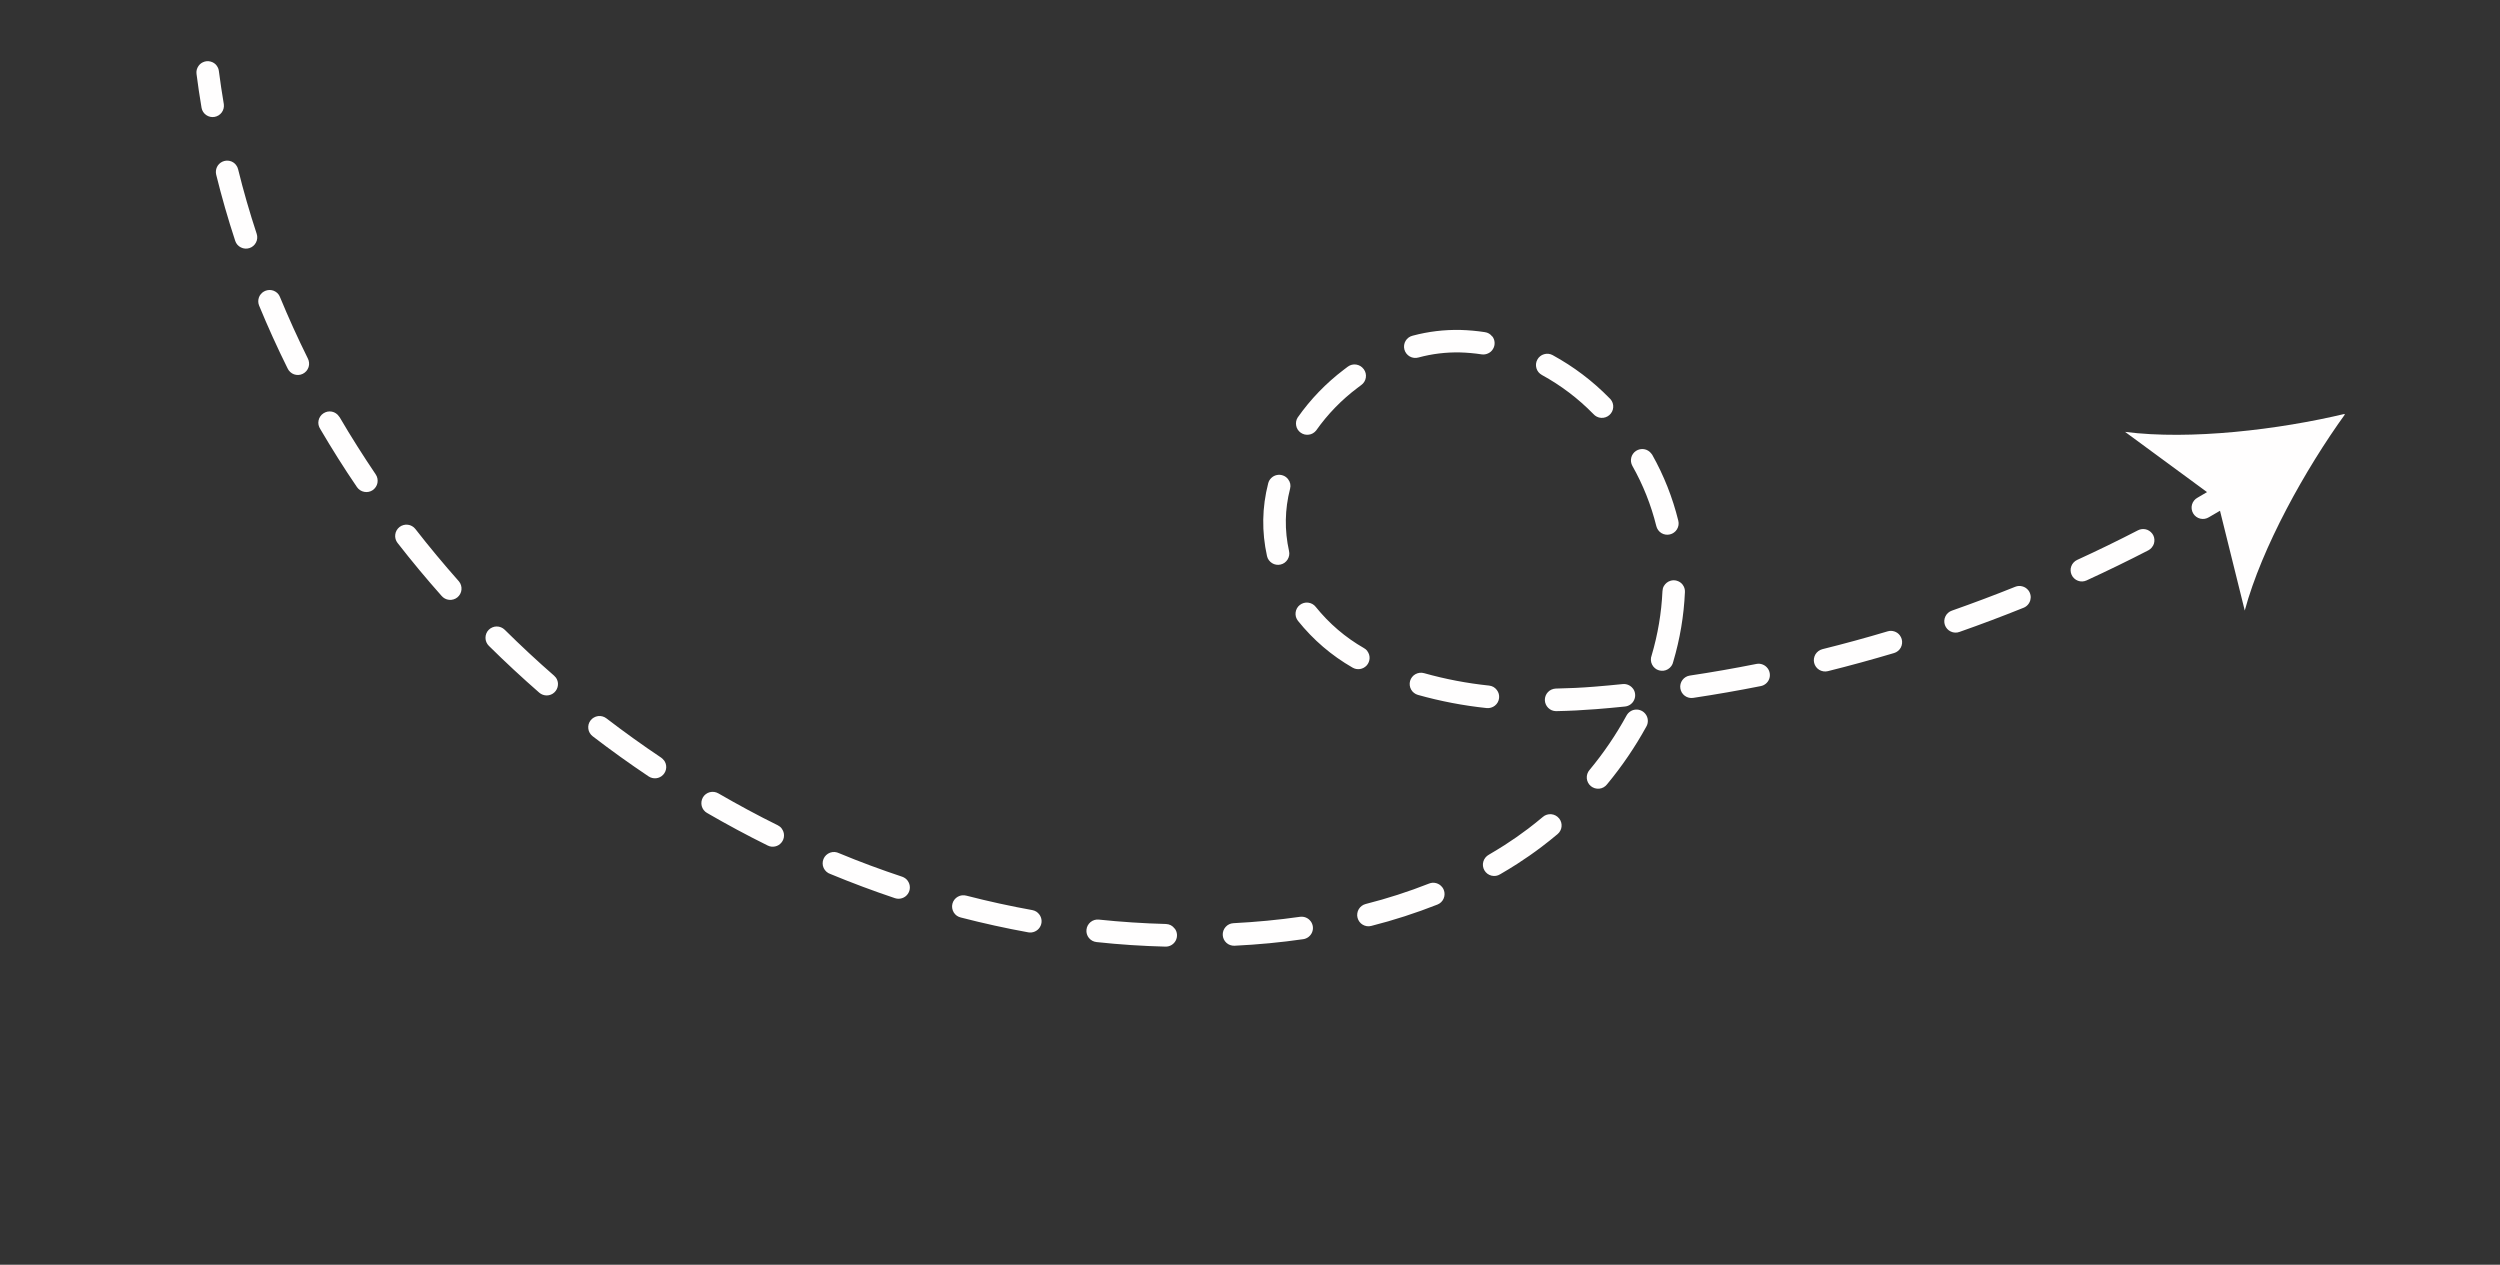 <?xml version="1.0" encoding="UTF-8"?>
<svg id="Layer_1" xmlns="http://www.w3.org/2000/svg" xmlns:xlink="http://www.w3.org/1999/xlink" viewBox="0 0 763 386">
  <rect x="0" y="0" width="763" height="386" fill="#333333" stroke="none"/>
  <defs>
    <style>
      .cls-1 {
        fill: none;
      }

      .cls-2 {
        clip-path: url(#clippath-11);
      }

      .cls-3 {
        clip-path: url(#clippath-10);
      }

      .cls-4 {
        clip-path: url(#clippath-1);
      }

      .cls-5 {
        clip-path: url(#clippath-3);
      }

      .cls-6 {
        clip-path: url(#clippath-4);
      }

      .cls-7 {
        clip-path: url(#clippath-2);
      }

      .cls-8 {
        clip-path: url(#clippath-7);
      }

      .cls-9 {
        clip-path: url(#clippath-6);
      }

      .cls-10 {
        clip-path: url(#clippath-9);
      }

      .cls-11 {
        clip-path: url(#clippath-8);
      }

      .cls-12 {
        clip-path: url(#clippath-5);
      }

      .cls-13 {
        fill: #fffefe;
      }

      .cls-14 {
        clip-path: url(#clippath);
      }
    </style>
    <clipPath id="clippath">
      <rect class="cls-1" x="55.96" y="17.81" width="17.15" height="17.15" transform="translate(6.14 64.46) rotate(-55.34)"/>
    </clipPath>
    <clipPath id="clippath-1">
      <rect class="cls-1" x="132.32" y="-158.34" width="497.45" height="510.08" transform="translate(18.91 249.69) rotate(-37.14)"/>
    </clipPath>
    <clipPath id="clippath-2">
      <rect class="cls-1" x="132.32" y="-158.34" width="497.45" height="510.08" transform="translate(18.91 249.69) rotate(-37.14)"/>
    </clipPath>
    <clipPath id="clippath-3">
      <rect class="cls-1" x="178.3" y="-136.13" width="323.36" height="551.99" transform="translate(31.6 339.99) rotate(-55.34)"/>
    </clipPath>
    <clipPath id="clippath-4">
      <rect class="cls-1" x="132.32" y="-158.34" width="497.45" height="510.08" transform="translate(18.91 249.69) rotate(-37.14)"/>
    </clipPath>
    <clipPath id="clippath-5">
      <rect class="cls-1" x="132.32" y="-158.34" width="497.45" height="510.08" transform="translate(18.91 249.69) rotate(-37.14)"/>
    </clipPath>
    <clipPath id="clippath-6">
      <rect class="cls-1" x="667.65" y="146.29" width="18.78" height="11.43" transform="translate(167 622.48) rotate(-55.34)"/>
    </clipPath>
    <clipPath id="clippath-7">
      <rect class="cls-1" x="132.32" y="-158.34" width="497.45" height="510.08" transform="translate(18.91 249.69) rotate(-37.14)"/>
    </clipPath>
    <clipPath id="clippath-8">
      <rect class="cls-1" x="132.32" y="-158.34" width="497.45" height="510.08" transform="translate(18.91 249.69) rotate(-37.14)"/>
    </clipPath>
    <clipPath id="clippath-9">
      <rect class="cls-1" x="644.55" y="109.78" width="69.41" height="63.69" transform="translate(176.5 619.83) rotate(-55.34)"/>
    </clipPath>
    <clipPath id="clippath-10">
      <rect class="cls-1" x="132.32" y="-158.34" width="497.45" height="510.08" transform="translate(18.91 249.69) rotate(-37.14)"/>
    </clipPath>
    <clipPath id="clippath-11">
      <rect class="cls-1" x="132.32" y="-158.34" width="497.45" height="510.08" transform="translate(18.91 249.69) rotate(-37.14)"/>
    </clipPath>
  </defs>
  <g class="cls-14">
    <g class="cls-4">
      <g class="cls-7">
        <path class="cls-13" d="M66.13,20.04c.37.48.6,1.03.67,1.64.44,3.36.94,6.76,1.51,10.11.06.44.04.88-.07,1.32s-.3.84-.56,1.2-.59.66-.97.9c-.39.24-.8.39-1.24.47s-.88.06-1.32-.03c-.44-.1-.85-.28-1.21-.53-.37-.26-.68-.57-.93-.95-.24-.38-.41-.79-.49-1.23-.58-3.44-1.11-6.95-1.54-10.37-.12-.87.09-1.69.6-2.43.34-.49.81-.89,1.35-1.14.77-.36,1.58-.43,2.39-.2.75.21,1.37.62,1.84,1.25h0Z"/>
      </g>
    </g>
  </g>
  <g class="cls-5">
    <g class="cls-6">
      <g class="cls-12">
        <path class="cls-13" d="M656.84,162.83c.12.16.23.33.32.5.21.41.33.83.36,1.29s-.02.9-.15,1.33c-.14.44-.36.83-.65,1.17s-.65.63-1.05.84c-6.18,3.19-12.51,6.27-18.84,9.18-.41.19-.85.3-1.31.32-.45.02-.9-.05-1.32-.21-.43-.16-.81-.4-1.15-.71-.34-.31-.6-.67-.79-1.09-.19-.41-.29-.85-.31-1.31-.02-.45.05-.9.21-1.32.16-.43.39-.81.71-1.15s.67-.6,1.09-.79c6.23-2.85,12.47-5.89,18.55-9.03.37-.19.75-.31,1.15-.36s.8-.03,1.2.06c.39.09.77.24,1.1.47.34.22.64.5.88.82ZM619.07,180.18c.16.22.3.44.4.68.11.24.18.5.24.76s.07.52.06.79c-.01.26-.05.52-.12.78s-.17.5-.3.73c-.12.24-.28.45-.45.65s-.37.37-.59.53-.45.28-.69.38c-6.45,2.6-13.05,5.09-19.61,7.39-.43.16-.88.23-1.33.2-.46-.02-.89-.13-1.31-.33-.42-.19-.78-.47-1.09-.81s-.53-.73-.69-1.16c-.15-.43-.21-.88-.19-1.34.03-.46.14-.9.34-1.31.2-.41.47-.78.82-1.08.34-.31.73-.53,1.17-.68,6.45-2.28,12.96-4.71,19.31-7.27.71-.29,1.44-.33,2.18-.13.74.19,1.35.6,1.82,1.19l.04.05ZM579.84,193.93c.25.33.44.7.55,1.09.13.43.17.89.12,1.34-.04.45-.18.88-.39,1.29-.22.4-.5.74-.86,1.03-.35.29-.75.5-1.19.63-6.68,1.99-13.47,3.85-20.21,5.53-.45.11-.89.13-1.34.06-.46-.07-.88-.22-1.27-.45s-.72-.54-1-.91c-.27-.37-.46-.78-.57-1.22s-.13-.89-.06-1.34c.07-.46.22-.87.45-1.27.24-.39.54-.72.91-1,.36-.27.77-.46,1.21-.58,6.63-1.65,13.33-3.47,19.9-5.44.69-.21,1.37-.2,2.05.02.68.22,1.24.61,1.67,1.17l.02.03ZM491.52,121.83c.3.35.52.74.67,1.17.14.43.2.88.16,1.34-.03.46-.15.89-.36,1.3-.21.41-.49.76-.83,1.06-.35.3-.74.52-1.17.66-.44.15-.88.2-1.34.17s-.89-.15-1.3-.36c-.41-.2-.76-.48-1.07-.83-4.64-4.74-9.88-8.71-15.7-11.9-.4-.22-.74-.51-1.04-.86-.29-.36-.5-.75-.62-1.19-.13-.44-.17-.89-.13-1.34.05-.45.18-.88.4-1.28.21-.4.5-.75.86-1.04.35-.29.75-.5,1.19-.62.44-.14.89-.17,1.34-.13.45.05.88.18,1.28.4,6.43,3.52,12.2,7.88,17.33,13.12.14.12.24.22.32.32ZM503.96,138.41c.1.12.2.24.29.37,3.57,6.35,6.23,13.07,7.97,20.15.11.44.13.89.06,1.35-.07.45-.23.87-.47,1.27-.24.39-.54.72-.92.99-.37.27-.77.46-1.22.56-.44.11-.89.13-1.34.06-.46-.07-.88-.22-1.27-.46-.39-.24-.72-.54-.98-.91-.27-.37-.46-.78-.57-1.22-1.61-6.47-4.04-12.6-7.32-18.4-.21-.38-.34-.79-.4-1.22-.06-.43-.03-.86.07-1.28.1-.43.28-.81.53-1.17.25-.35.56-.65.93-.89s.76-.4,1.19-.49c.42-.09.85-.1,1.28-.03s.83.22,1.21.45c.37.23.69.51.95.85v.03ZM539.47,203.94c.17.23.32.49.43.75s.19.55.23.84c.04.29.05.58.02.87s-.1.57-.2.84c-.11.28-.24.53-.41.77-.17.23-.37.45-.59.64-.22.18-.47.34-.73.47-.26.12-.54.22-.82.27-6.83,1.36-13.77,2.57-20.63,3.6-.46.07-.9.05-1.35-.06s-.85-.3-1.22-.57c-.37-.27-.67-.61-.91-1-.23-.39-.39-.82-.45-1.27-.07-.45-.05-.9.06-1.34.12-.45.3-.85.58-1.22.27-.37.61-.67.99-.9.4-.24.82-.39,1.27-.45,6.76-1.01,13.6-2.21,20.32-3.55.64-.12,1.28-.07,1.89.17.62.24,1.12.62,1.52,1.15ZM513.55,178.46c.5.66.73,1.4.69,2.23-.32,7.24-1.51,14.33-3.57,21.27-.09.47-.28.91-.56,1.3s-.63.72-1.04.97-.86.41-1.34.47c-.48.06-.95.03-1.41-.11-.47-.13-.88-.35-1.25-.67s-.66-.68-.87-1.12c-.22-.43-.33-.88-.35-1.37-.02-.48.05-.95.23-1.4,1.89-6.39,2.99-12.92,3.3-19.58.03-.56.15-1.12.44-1.6.49-.81,1.15-1.33,2.01-1.6.6-.19,1.26-.2,1.87-.03.77.21,1.4.63,1.87,1.25l-.03-.02ZM455.46,102.66c.42.56.66,1.19.69,1.89.04.7-.12,1.35-.48,1.95-.35.6-.85,1.06-1.49,1.35-.63.3-1.3.4-1.99.3-2.18-.33-4.38-.53-6.59-.59-4.29-.09-8.51.42-12.66,1.54-.44.13-.9.17-1.36.12-.47-.05-.9-.19-1.31-.42-.41-.23-.75-.53-1.04-.9-.28-.36-.49-.78-.61-1.23-.12-.46-.14-.91-.08-1.37.07-.47.22-.9.46-1.29s.55-.74.93-1.01.8-.46,1.25-.56c4.77-1.27,9.63-1.85,14.57-1.74,2.49.07,4.97.29,7.43.67.92.13,1.67.57,2.23,1.31l.02-.02ZM498.36,210.12c.38.49.6,1.05.67,1.67.07.62-.01,1.21-.27,1.78-.24.57-.62,1.04-1.12,1.41-.5.37-1.07.58-1.69.65-2.89.3-5.84.57-8.75.8-4.08.32-8.24.54-12.29.61-.45,0-.88-.1-1.3-.26-.41-.17-.78-.42-1.1-.74-.32-.32-.57-.68-.74-1.09-.18-.41-.27-.84-.28-1.3-.01-.45.07-.88.23-1.3.16-.42.4-.79.71-1.12s.67-.59,1.08-.77c.41-.18.84-.29,1.29-.31,3.91-.07,7.89-.26,11.85-.58,2.87-.23,5.76-.5,8.6-.79.6-.06,1.18.03,1.73.27.54.24,1.01.6,1.37,1.08ZM502.21,217.93c.42.54.65,1.16.7,1.83.05.68-.08,1.32-.41,1.92-3.45,6.29-7.47,12.19-12.05,17.72-.28.36-.64.66-1.04.89-.41.23-.85.37-1.31.41-.46.05-.92,0-1.36-.13-.45-.14-.85-.35-1.21-.64-.36-.3-.64-.65-.86-1.07s-.34-.85-.38-1.32.02-.92.16-1.36.38-.84.68-1.19c4.3-5.18,8.07-10.72,11.3-16.63.14-.25.31-.48.51-.7.19-.21.42-.39.66-.55.24-.16.5-.29.77-.38s.56-.14.84-.16c.29-.02.57-.01.85.04.28.05.56.14.82.26s.51.26.73.44.42.39.6.61v-.02ZM416.19,112.63l.05.07c.27.37.45.78.56,1.22.11.45.12.89.05,1.34s-.23.87-.47,1.26c-.24.39-.54.72-.92.99-.36.27-.73.55-1.1.83-4.91,3.69-9.15,8.05-12.69,13.07-.28.34-.61.62-.99.84-.38.22-.79.36-1.23.41-.43.06-.87.04-1.29-.06s-.82-.29-1.18-.54c-.36-.25-.66-.57-.9-.93-.24-.36-.4-.76-.48-1.2-.09-.43-.09-.86-.02-1.29.08-.43.23-.84.47-1.21,3.94-5.61,8.66-10.48,14.12-14.63.41-.31.81-.62,1.22-.92.37-.27.77-.45,1.21-.56s.88-.12,1.33-.05c.44.07.86.22,1.25.45.38.23.71.53.98.89v.03ZM456.84,210.59c.55.73.78,1.55.68,2.46-.05.45-.18.88-.4,1.28-.22.4-.51.74-.87,1.03s-.76.49-1.2.62c-.43.13-.89.17-1.34.12-7.1-.75-14.09-2.09-20.97-4.02-.44-.13-.84-.33-1.2-.62-.36-.28-.65-.62-.87-1.02-.22-.4-.36-.83-.41-1.28-.05-.45-.02-.9.1-1.34.13-.44.33-.84.62-1.2s.62-.65,1.03-.87c.4-.22.83-.35,1.28-.41s.9-.01,1.34.11c6.51,1.83,13.11,3.09,19.84,3.79.98.11,1.77.56,2.37,1.35ZM475.9,249.85c.27.35.46.74.58,1.17.12.42.15.86.1,1.3s-.17.85-.39,1.24c-.21.39-.48.73-.82,1.01-1.59,1.33-3.2,2.63-4.82,3.85-2.45,1.86-5.02,3.65-7.56,5.28-1.68,1.07-3.4,2.12-5.13,3.12-.4.25-.82.41-1.29.49-.46.07-.92.05-1.37-.06-.46-.12-.87-.31-1.25-.59-.37-.28-.67-.62-.91-1.03-.24-.41-.38-.84-.44-1.3-.06-.46-.02-.92.11-1.37s.34-.86.63-1.22.65-.66,1.05-.88c1.64-.96,3.27-1.95,4.87-2.97,2.42-1.55,4.81-3.22,7.12-4.97,1.53-1.16,3.06-2.39,4.54-3.63.35-.3.74-.51,1.17-.64.43-.14.88-.19,1.34-.15.45.04.89.16,1.29.37.41.21.76.49,1.05.84l.12.14ZM393.13,146.26c.67.88.87,1.85.6,2.91-1.62,6.31-1.72,12.64-.32,19,.1.44.12.9.04,1.34s-.24.87-.48,1.26c-.25.39-.55.71-.92.98-.38.27-.78.45-1.23.55-.45.11-.9.12-1.34.04-.45-.07-.87-.23-1.26-.48-.38-.24-.71-.55-.98-.92s-.45-.78-.55-1.23c-1.64-7.43-1.53-14.82.36-22.19.16-.64.48-1.2.96-1.65.48-.46,1.04-.76,1.69-.89.65-.13,1.29-.08,1.91.15.62.23,1.13.61,1.53,1.14h0ZM417.29,198.69c.24.32.42.67.55,1.05.12.39.17.77.16,1.17-.02.4-.1.78-.25,1.16-.15.37-.36.71-.62,1.01-.27.29-.58.54-.93.73-.35.19-.73.32-1.12.38-.4.06-.79.05-1.19-.02-.39-.08-.76-.22-1.1-.42-6.45-3.71-12-8.47-16.65-14.27-.28-.36-.49-.76-.62-1.2-.12-.44-.15-.89-.1-1.34s.19-.88.41-1.28c.23-.4.51-.74.88-1.02.35-.28.76-.48,1.2-.61.44-.12.89-.16,1.34-.1.45.05.88.19,1.28.41.4.22.74.51,1.02.87,4.13,5.12,9.04,9.33,14.74,12.6.4.22.74.51,1.02.87h-.02ZM440.18,270.78c.19.25.34.52.46.81.17.43.25.87.24,1.33s-.1.89-.28,1.31c-.18.42-.43.79-.76,1.11-.33.32-.71.56-1.13.73-6.6,2.6-13.33,4.78-20.2,6.52-.44.12-.89.14-1.34.08-.46-.07-.88-.22-1.27-.45s-.73-.53-1-.9-.47-.77-.58-1.22c-.12-.44-.14-.89-.07-1.34.06-.45.21-.88.44-1.27.23-.4.54-.73.9-1.01.36-.27.77-.47,1.21-.58,6.59-1.67,13.04-3.75,19.36-6.24.72-.29,1.45-.33,2.19-.12.74.21,1.35.62,1.82,1.24ZM400.01,281.15c.18.24.33.5.44.78.12.28.19.57.23.86.04.3.04.59,0,.89-.04.29-.12.58-.23.86-.12.27-.26.53-.45.77s-.39.45-.63.64c-.23.18-.49.33-.77.45-.28.12-.56.2-.86.24-6.74.98-13.81,1.65-20.99,2-.45.02-.89-.06-1.32-.21-.43-.15-.81-.38-1.14-.69-.33-.3-.6-.66-.79-1.07-.19-.4-.3-.84-.32-1.29-.02-.45.04-.89.19-1.32.15-.42.38-.81.68-1.15.3-.34.65-.61,1.06-.81.4-.2.83-.31,1.28-.34,6.99-.36,13.84-1.01,20.38-1.95.62-.08,1.22,0,1.8.23.57.24,1.05.61,1.42,1.11ZM358.52,283.38c.4.53.63,1.12.69,1.78.05.66-.07,1.29-.37,1.88-.3.58-.74,1.05-1.31,1.39-.57.34-1.18.49-1.84.48-6.96-.18-14.02-.63-21.02-1.39-.45-.05-.88-.18-1.29-.39-.4-.22-.74-.51-1.04-.86-.29-.36-.5-.75-.63-1.19-.13-.43-.17-.89-.12-1.34.04-.46.18-.88.39-1.29.22-.4.51-.74.86-1.04.36-.29.75-.5,1.19-.63.43-.13.88-.17,1.34-.12,6.8.71,13.69,1.16,20.48,1.34,1.12.05,2.01.52,2.66,1.42v-.04ZM317.19,279.08c.43.57.66,1.21.7,1.91.03.71-.14,1.37-.51,1.97s-.89,1.05-1.53,1.34c-.65.29-1.32.37-2.02.25-6.84-1.24-13.75-2.76-20.55-4.52-.45-.1-.87-.28-1.26-.55-.38-.27-.69-.61-.94-1.01-.24-.4-.4-.83-.47-1.29-.07-.46-.05-.92.07-1.37.11-.45.31-.86.6-1.23.29-.38.63-.67,1.04-.9s.84-.38,1.31-.43c.46-.05.92,0,1.37.12,6.64,1.71,13.39,3.19,20.06,4.39.9.17,1.61.62,2.15,1.35l-.02-.03ZM276.99,268.77c.45.6.69,1.28.7,2.03.01.76-.21,1.45-.65,2.06s-1.02,1.04-1.74,1.27-1.44.23-2.16-.01c-6.59-2.21-13.22-4.69-19.69-7.37-.46-.15-.86-.38-1.22-.7s-.64-.7-.85-1.14c-.2-.44-.31-.9-.31-1.38,0-.48.08-.94.27-1.39.19-.45.45-.83.8-1.16s.75-.58,1.21-.75c.45-.16.92-.23,1.4-.2.48.04.93.17,1.37.38,6.31,2.63,12.79,5.02,19.28,7.18.65.24,1.19.63,1.61,1.18ZM238.57,252.87c.23.31.41.65.54,1.02.12.37.18.75.17,1.14,0,.39-.08.77-.21,1.13-.14.37-.33.7-.58,1s-.54.56-.87.76c-.33.2-.68.34-1.07.42s-.77.1-1.15.05-.75-.16-1.1-.34c-6.22-3.07-12.46-6.43-18.52-9.94-.4-.23-.73-.52-1.02-.89-.27-.37-.48-.77-.59-1.21s-.14-.89-.08-1.35c.06-.45.21-.88.43-1.28.23-.4.53-.74.89-1.01.37-.27.77-.48,1.21-.59.45-.11.89-.14,1.35-.08.46.07.88.21,1.28.44,5.93,3.43,12.01,6.72,18.12,9.73.48.24.89.57,1.22,1ZM72.06,50.39c.3.38.5.8.61,1.27,1.61,6.57,3.54,13.23,5.68,19.73.14.44.19.88.15,1.33-.03.45-.16.88-.37,1.28-.2.41-.48.75-.82,1.05-.35.3-.73.52-1.17.66s-.87.2-1.33.16c-.45-.03-.88-.15-1.29-.36-.41-.2-.76-.47-1.06-.81s-.52-.73-.66-1.15c-2.2-6.67-4.15-13.48-5.82-20.24-.09-.38-.12-.78-.08-1.18.04-.4.14-.77.31-1.13s.39-.69.67-.96c.28-.28.6-.51.96-.68.36-.17.74-.28,1.14-.32.39-.04.79-.02,1.17.08.39.09.75.25,1.08.47s.62.49.85.81l-.04-.02ZM202.63,232.01c.24.33.43.69.55,1.07.12.39.17.79.15,1.2-.03.41-.11.8-.28,1.18s-.38.71-.66,1c-.28.3-.6.54-.97.72-.36.18-.75.3-1.16.34-.4.04-.8.02-1.2-.08s-.77-.26-1.11-.49c-5.78-3.87-11.53-7.99-17.07-12.25-.36-.28-.66-.62-.89-1.01-.23-.39-.38-.82-.43-1.27-.06-.45-.03-.9.08-1.34.12-.44.32-.84.6-1.21.27-.36.61-.66,1.01-.88.39-.23.82-.38,1.28-.44.45-.06.9-.03,1.34.09.44.12.84.32,1.21.6,5.43,4.16,11.05,8.2,16.71,11.99.32.22.59.49.82.8h.02ZM85.01,89.87c.18.24.32.49.43.77,2.59,6.27,5.44,12.57,8.49,18.72.22.41.35.85.39,1.32.05.46,0,.92-.14,1.36-.15.44-.37.84-.67,1.2-.31.35-.67.63-1.08.84s-.86.33-1.32.36-.92-.04-1.36-.19c-.44-.16-.83-.39-1.17-.71-.35-.32-.62-.69-.81-1.11-3.12-6.29-6.04-12.73-8.69-19.16-.16-.39-.25-.8-.26-1.21s.05-.83.18-1.22c.13-.4.33-.76.61-1.08.26-.32.58-.59.95-.8.36-.2.75-.34,1.17-.41.42-.07.83-.06,1.24.02s.79.24,1.15.47c.36.22.66.5.91.84ZM169.62,206.74c.25.34.43.72.55,1.12s.16.83.11,1.25c-.04.42-.15.83-.34,1.21-.19.38-.44.72-.75,1.01s-.66.51-1.05.67c-.4.16-.81.24-1.23.25-.43,0-.84-.06-1.24-.21-.4-.14-.75-.35-1.08-.63-5.26-4.59-10.44-9.4-15.39-14.3-.33-.32-.58-.7-.76-1.12-.18-.43-.27-.86-.27-1.32s.08-.9.25-1.33.42-.8.74-1.12.69-.58,1.12-.75c.42-.18.86-.27,1.32-.27s.9.09,1.32.26c.43.18.8.43,1.13.75,4.85,4.8,9.91,9.52,15.07,14.01.18.16.34.34.48.53ZM103.45,127.07c.09.1.17.21.25.33,3.43,5.87,7.14,11.71,10.97,17.39.26.38.43.79.52,1.24.09.45.09.9.01,1.35-.08.45-.25.86-.51,1.25-.25.38-.57.7-.94.96s-.79.43-1.24.52c-.45.09-.9.09-1.35,0-.45-.08-.86-.25-1.25-.5-.38-.25-.7-.57-.96-.94-3.94-5.77-7.69-11.75-11.21-17.74-.25-.38-.42-.8-.52-1.24s-.09-.9,0-1.35c.09-.45.26-.86.52-1.24s.57-.7.96-.95c.38-.25.8-.42,1.24-.52.45-.09.9-.09,1.35,0,.45.09.86.26,1.24.52s.7.57.95.96l-.04-.02ZM140.08,177.45c.29.35.5.75.63,1.19.13.43.17.88.13,1.34s-.17.89-.39,1.29c-.22.4-.5.75-.85,1.04s-.75.5-1.19.63c-.43.13-.88.18-1.34.13-.46-.04-.89-.17-1.29-.39s-.75-.5-1.04-.85c-4.6-5.18-9.14-10.64-13.42-16.14-.28-.36-.48-.76-.6-1.2-.12-.44-.15-.89-.09-1.34s.19-.88.42-1.28c.23-.4.52-.73.88-1.02.36-.28.76-.48,1.2-.6.44-.13.89-.15,1.34-.1.46.05.88.19,1.28.42.4.23.74.52,1.02.88,4.19,5.38,8.61,10.69,13.15,15.82l.16.18Z"/>
      </g>
    </g>
  </g>
  <g class="cls-9">
    <g class="cls-8">
      <g class="cls-11">
        <path class="cls-13" d="M684.09,147.52c.08.09.15.18.21.28.24.39.39.81.46,1.26.07.45.05.9-.06,1.34s-.29.85-.56,1.22c-.27.37-.6.68-.99.91-2.96,1.81-5.94,3.58-8.96,5.31-.4.25-.83.42-1.29.5s-.92.06-1.38-.05c-.45-.11-.87-.3-1.25-.58-.38-.28-.68-.62-.92-1.03-.24-.41-.39-.84-.45-1.31-.06-.46-.03-.92.1-1.38s.34-.86.64-1.23c.29-.37.65-.65,1.07-.88,2.95-1.72,5.92-3.47,8.82-5.25.37-.22.76-.37,1.18-.45.42-.07.84-.08,1.26,0,.42.08.81.23,1.17.45.36.23.67.51.93.85Z"/>
      </g>
    </g>
  </g>
  <g class="cls-10">
    <g class="cls-3">
      <g class="cls-2">
        <path class="cls-13" d="M715.82,126.27c-12.25,16.95-25.51,40.77-30.72,60.07l-8.4-33.86-28.13-20.67c19.84,2.56,46.93-.67,67.25-5.54Z"/>
      </g>
    </g>
  </g>
</svg>